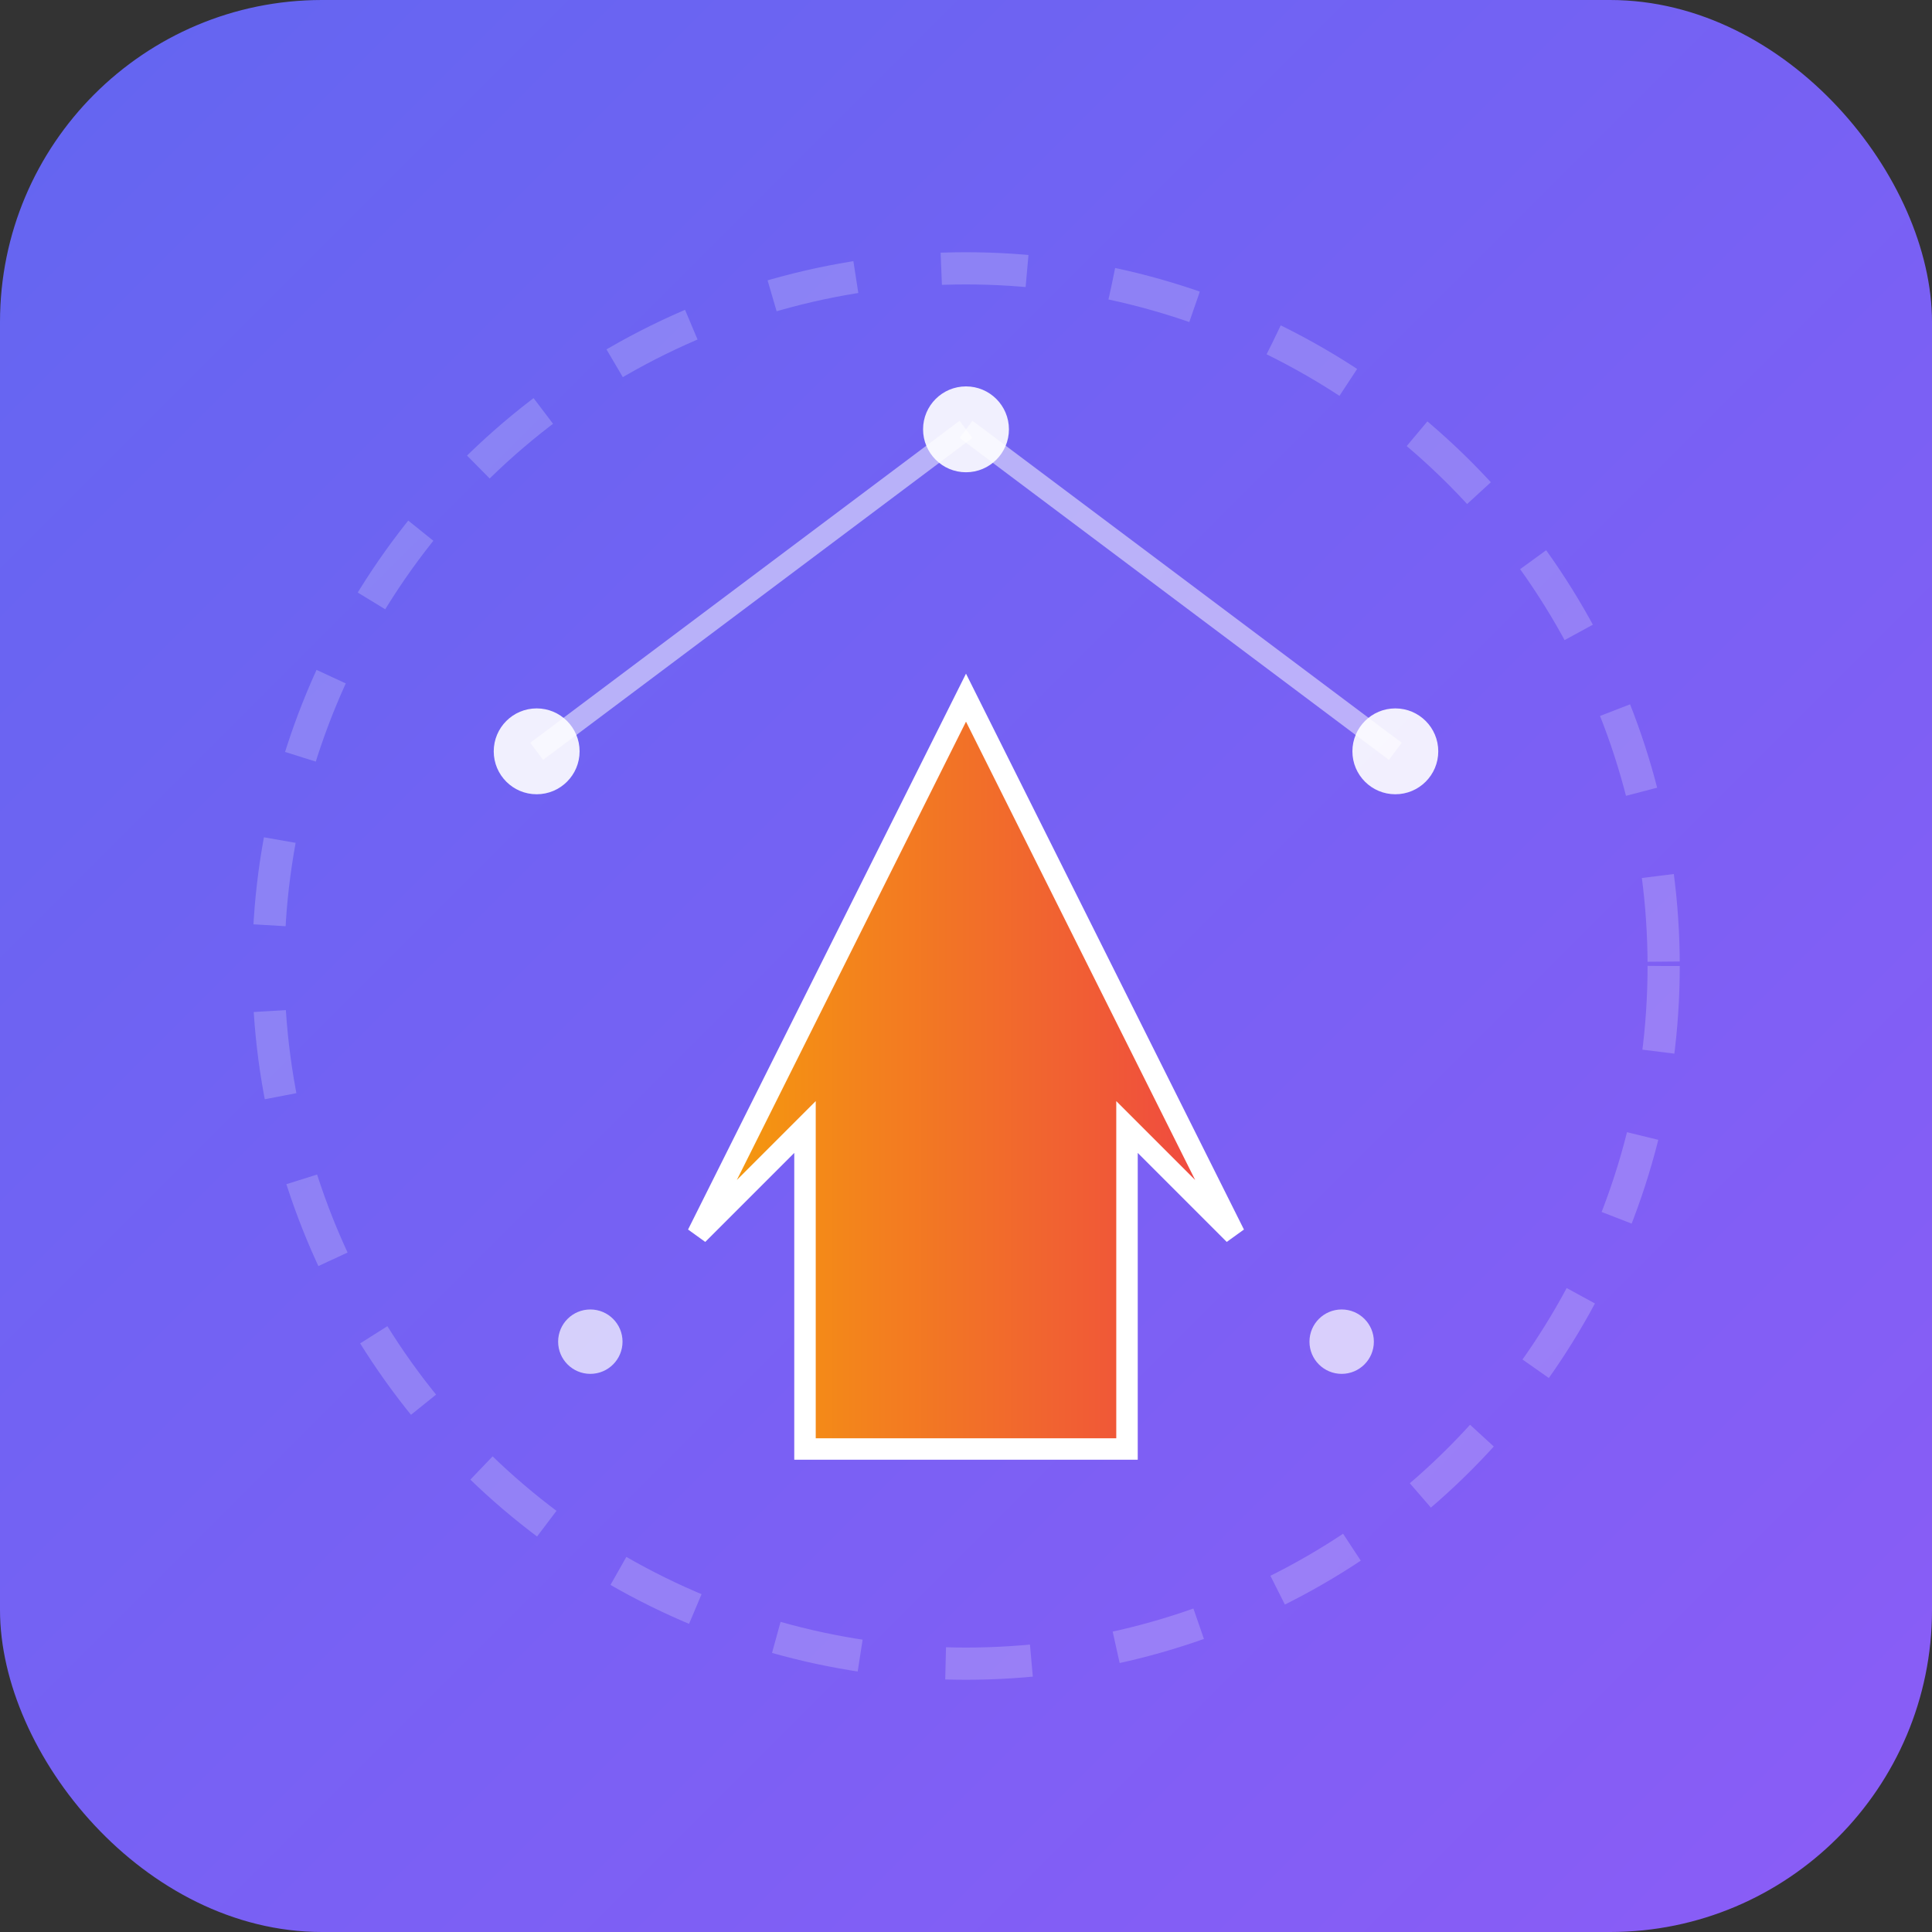 <svg viewBox="0 0 180 180" xmlns="http://www.w3.org/2000/svg">
  <rect x="0" y="0" width="180" height="180" fill="#333333" stroke="none"/>
  <defs>
    <linearGradient id="bg" x1="0%" y1="0%" x2="100%" y2="100%">
      <stop offset="0%" style="stop-color:#6366F1;stop-opacity:1" />
      <stop offset="100%" style="stop-color:#8B5CF6;stop-opacity:1" />
    </linearGradient>
    <linearGradient id="arrow" x1="0%" y1="0%" x2="100%" y2="0%">
      <stop offset="0%" style="stop-color:#F59E0B;stop-opacity:1" />
      <stop offset="100%" style="stop-color:#EF4444;stop-opacity:1" />
    </linearGradient>
  </defs>
  
  <!-- Rounded Rectangle Background (iOS style) -->
  <rect x="0" y="0" width="180" height="180" rx="30" ry="30" fill="url(#bg)"/>
  
  <!-- Main Content -->
  <g transform="translate(90, 90)">
    <!-- Globe Circle -->
    <circle cx="0" cy="0" r="65" fill="none" stroke="rgba(255,255,255,0.2)" stroke-width="3" stroke-dasharray="8,8"/>
    
    <!-- Trending Arrow -->
    <path d="M-25 25 L0 -25 L25 25 L15 15 L15 45 L-15 45 L-15 15 Z" fill="url(#arrow)" stroke="#fff" stroke-width="2"/>
    
    <!-- Global connection dots -->
    <circle cx="-40" cy="-20" r="4" fill="#FFF" opacity="0.9"/>
    <circle cx="40" cy="-20" r="4" fill="#FFF" opacity="0.9"/>
    <circle cx="0" cy="-50" r="4" fill="#FFF" opacity="0.9"/>
    <circle cx="-35" cy="35" r="3" fill="#FFF" opacity="0.7"/>
    <circle cx="35" cy="35" r="3" fill="#FFF" opacity="0.7"/>
    
    <!-- Connection lines -->
    <line x1="-40" y1="-20" x2="0" y2="-50" stroke="rgba(255,255,255,0.5)" stroke-width="2"/>
    <line x1="40" y1="-20" x2="0" y2="-50" stroke="rgba(255,255,255,0.5)" stroke-width="2"/>
  </g>
</svg>